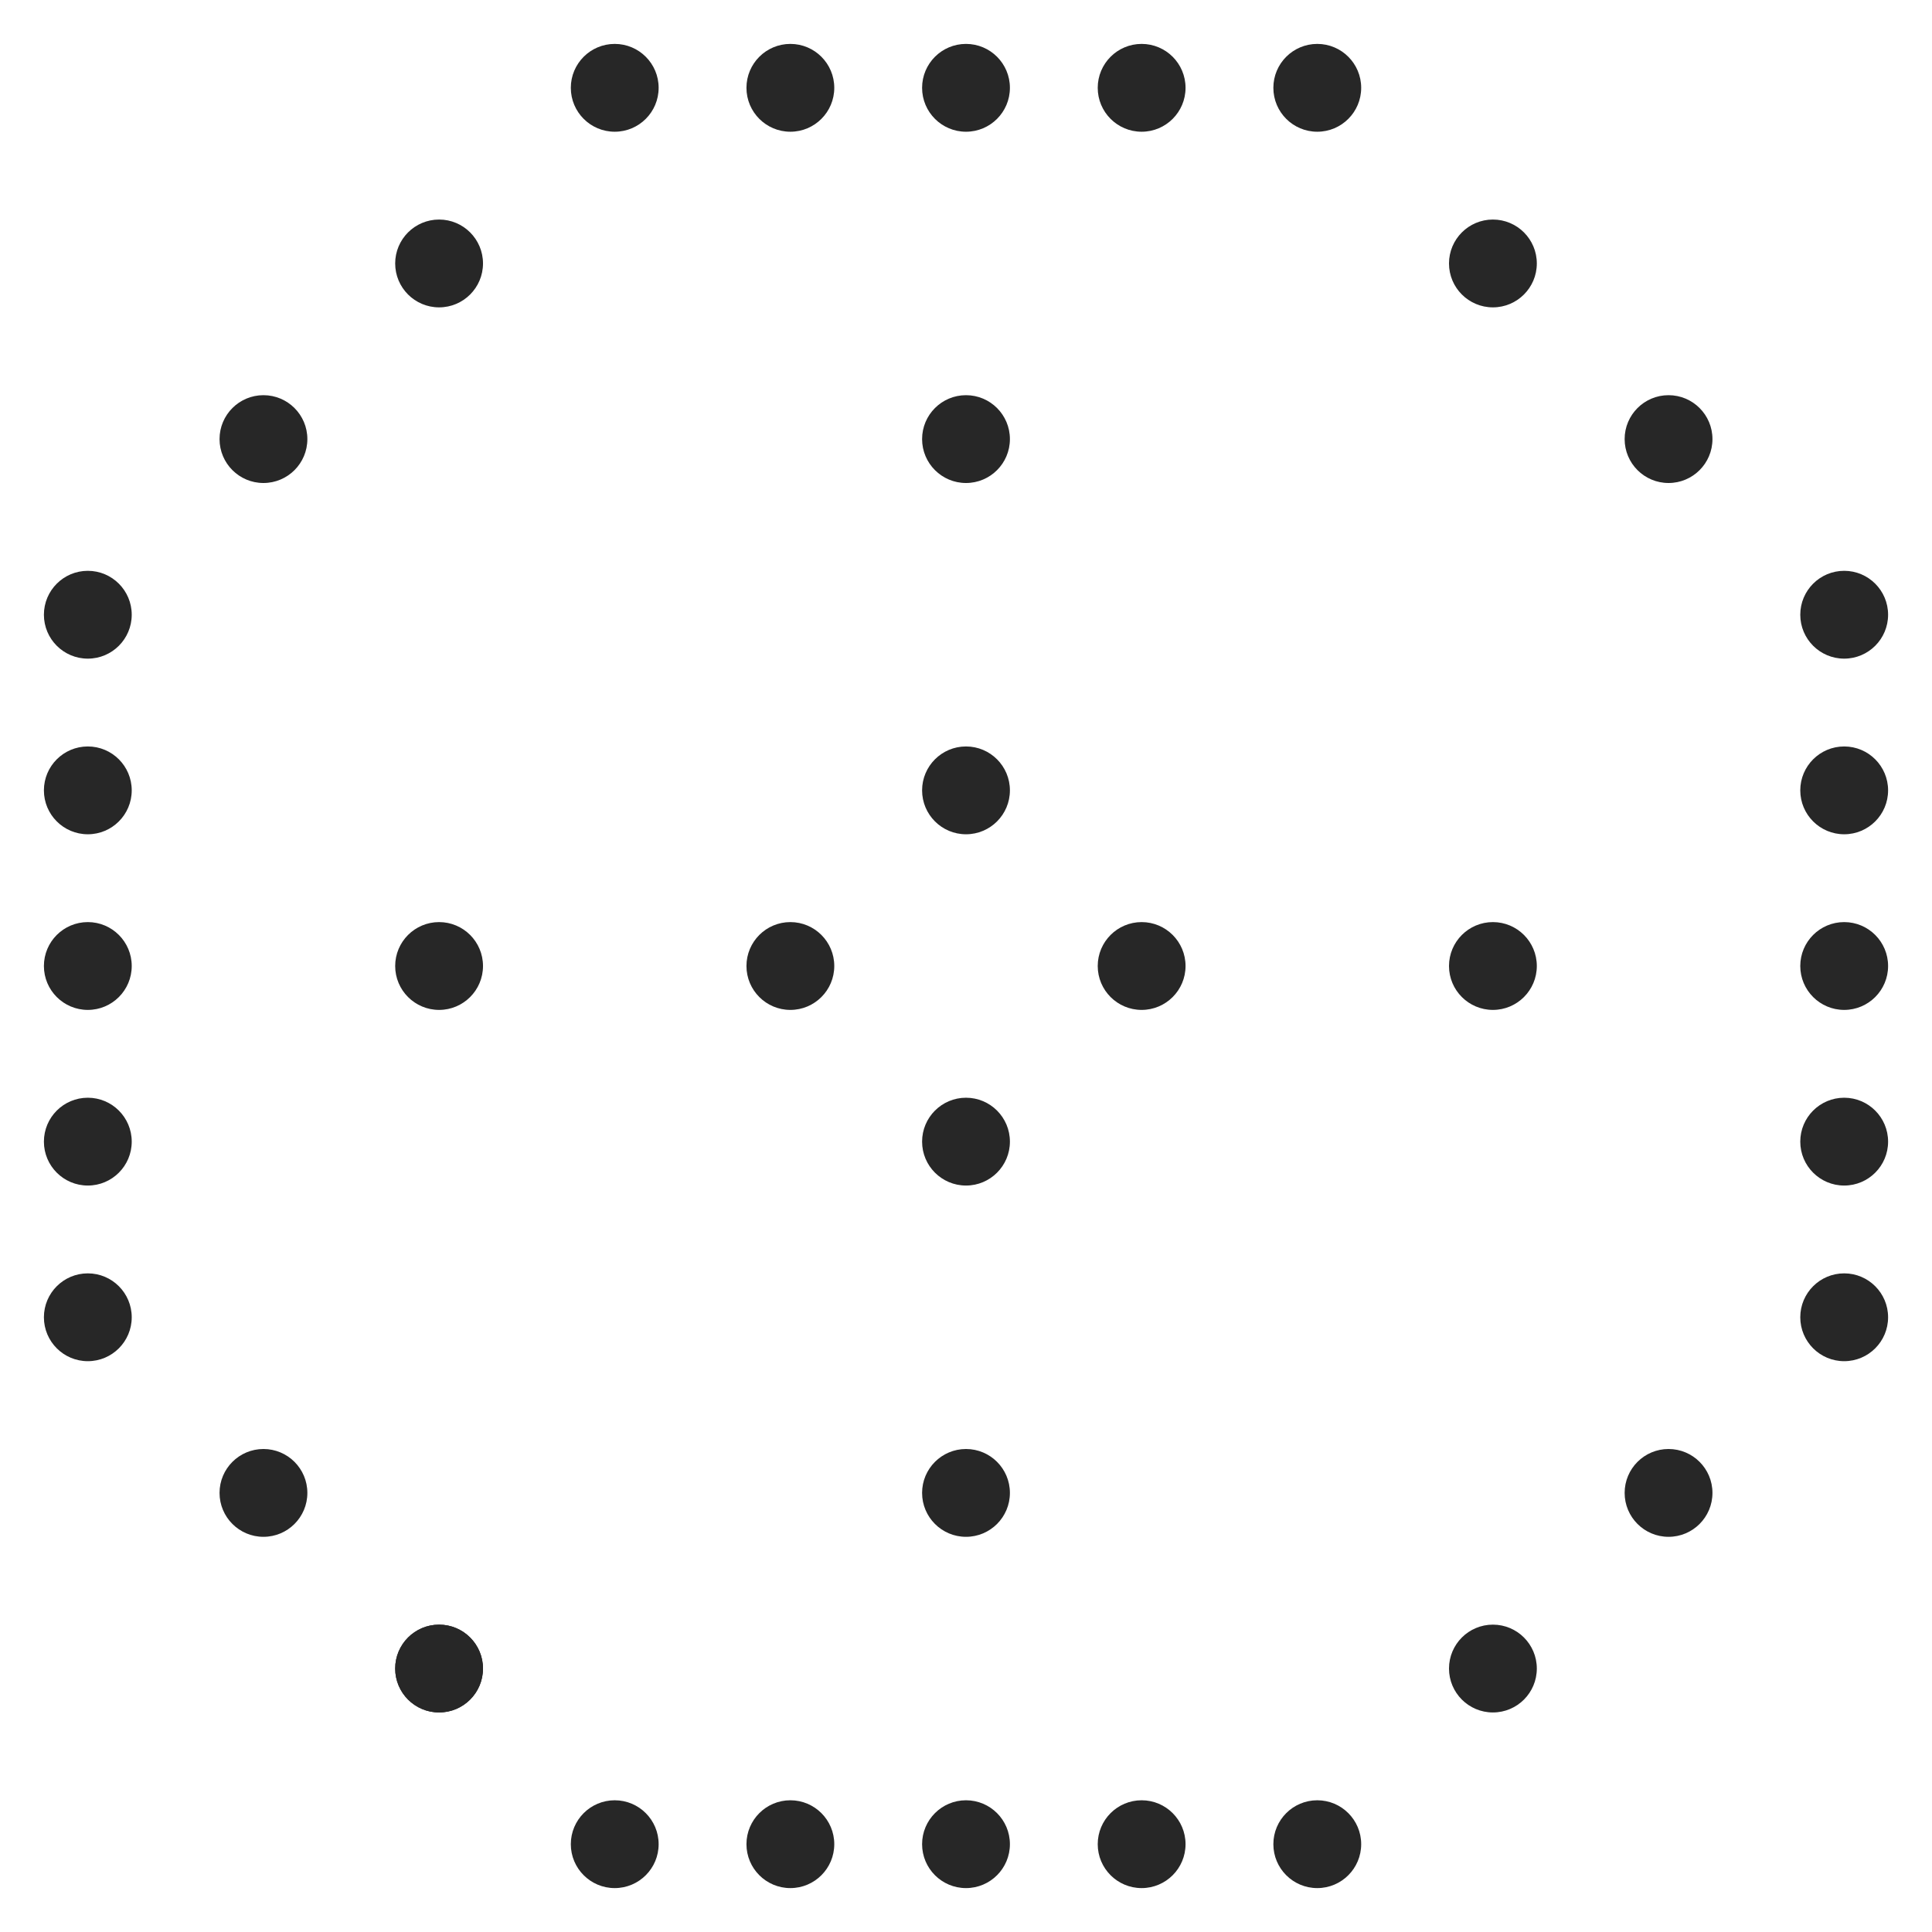 <?xml version="1.0" encoding="utf-8"?>
<svg xmlns="http://www.w3.org/2000/svg" width="44" height="44" viewBox="0 0 44 44" fill="none">
<circle cx="34" cy="6" r="1" fill="#272727"/>
<circle cx="30" cy="2" r="1" fill="#272727"/>
<circle cx="10" cy="38" r="1" transform="rotate(180 10 38)" fill="#272727"/>
<circle cx="10" cy="38" r="1" transform="rotate(180 10 38)" fill="#272727"/>
<circle cx="26" cy="2" r="1" fill="#272727"/>
<circle cx="18" cy="42" r="1" transform="rotate(180 18 42)" fill="#272727"/>
<circle cx="14" cy="42" r="1" transform="rotate(180 14 42)" fill="#272727"/>
<circle cx="22" cy="2" r="1" fill="#272727"/>
<circle cx="22" cy="10" r="1" fill="#272727"/>
<circle cx="22" cy="18" r="1" fill="#272727"/>
<circle cx="22" cy="26" r="1" fill="#272727"/>
<circle cx="22" cy="34" r="1" fill="#272727"/>
<circle cx="34" cy="22" r="1" transform="rotate(90 34 22)" fill="#272727"/>
<circle cx="26" cy="22" r="1" transform="rotate(90 26 22)" fill="#272727"/>
<circle cx="18" cy="22" r="1" transform="rotate(90 18 22)" fill="#272727"/>
<circle cx="10" cy="22" r="1" transform="rotate(90 10 22)" fill="#272727"/>
<circle cx="22" cy="42" r="1" transform="rotate(180 22 42)" fill="#272727"/>
<circle cx="18" cy="2" r="1" fill="#272727"/>
<circle cx="26" cy="42" r="1" transform="rotate(180 26 42)" fill="#272727"/>
<circle cx="30" cy="42" r="1" transform="rotate(180 30 42)" fill="#272727"/>
<circle cx="10" cy="6" r="1" fill="#272727"/>
<circle cx="14" cy="2" r="1" fill="#272727"/>
<circle cx="34" cy="38" r="1" transform="rotate(180 34 38)" fill="#272727"/>
<circle cx="6" cy="10" r="1" fill="#272727"/>
<circle cx="38" cy="10" r="1" fill="#272727"/>
<circle cx="38" cy="34" r="1" transform="rotate(180 38 34)" fill="#272727"/>
<circle cx="6" cy="34" r="1" transform="rotate(180 6 34)" fill="#272727"/>
<circle cx="2" cy="30" r="1" transform="rotate(180 2 30)" fill="#272727"/>
<circle cx="2" cy="26" r="1" transform="rotate(180 2 26)" fill="#272727"/>
<circle cx="42" cy="30" r="1" transform="rotate(180 42 30)" fill="#272727"/>
<circle cx="42" cy="14" r="1" fill="#272727"/>
<circle cx="2" cy="14" r="1" fill="#272727"/>
<circle cx="2" cy="18" r="1" fill="#272727"/>
<circle cx="42" cy="26" r="1" transform="rotate(180 42 26)" fill="#272727"/>
<circle cx="2" cy="22" r="1" fill="#272727"/>
<circle cx="42" cy="22" r="1" transform="rotate(180 42 22)" fill="#272727"/>
<circle cx="42" cy="18" r="1" transform="rotate(180 42 18)" fill="#272727"/>
</svg>